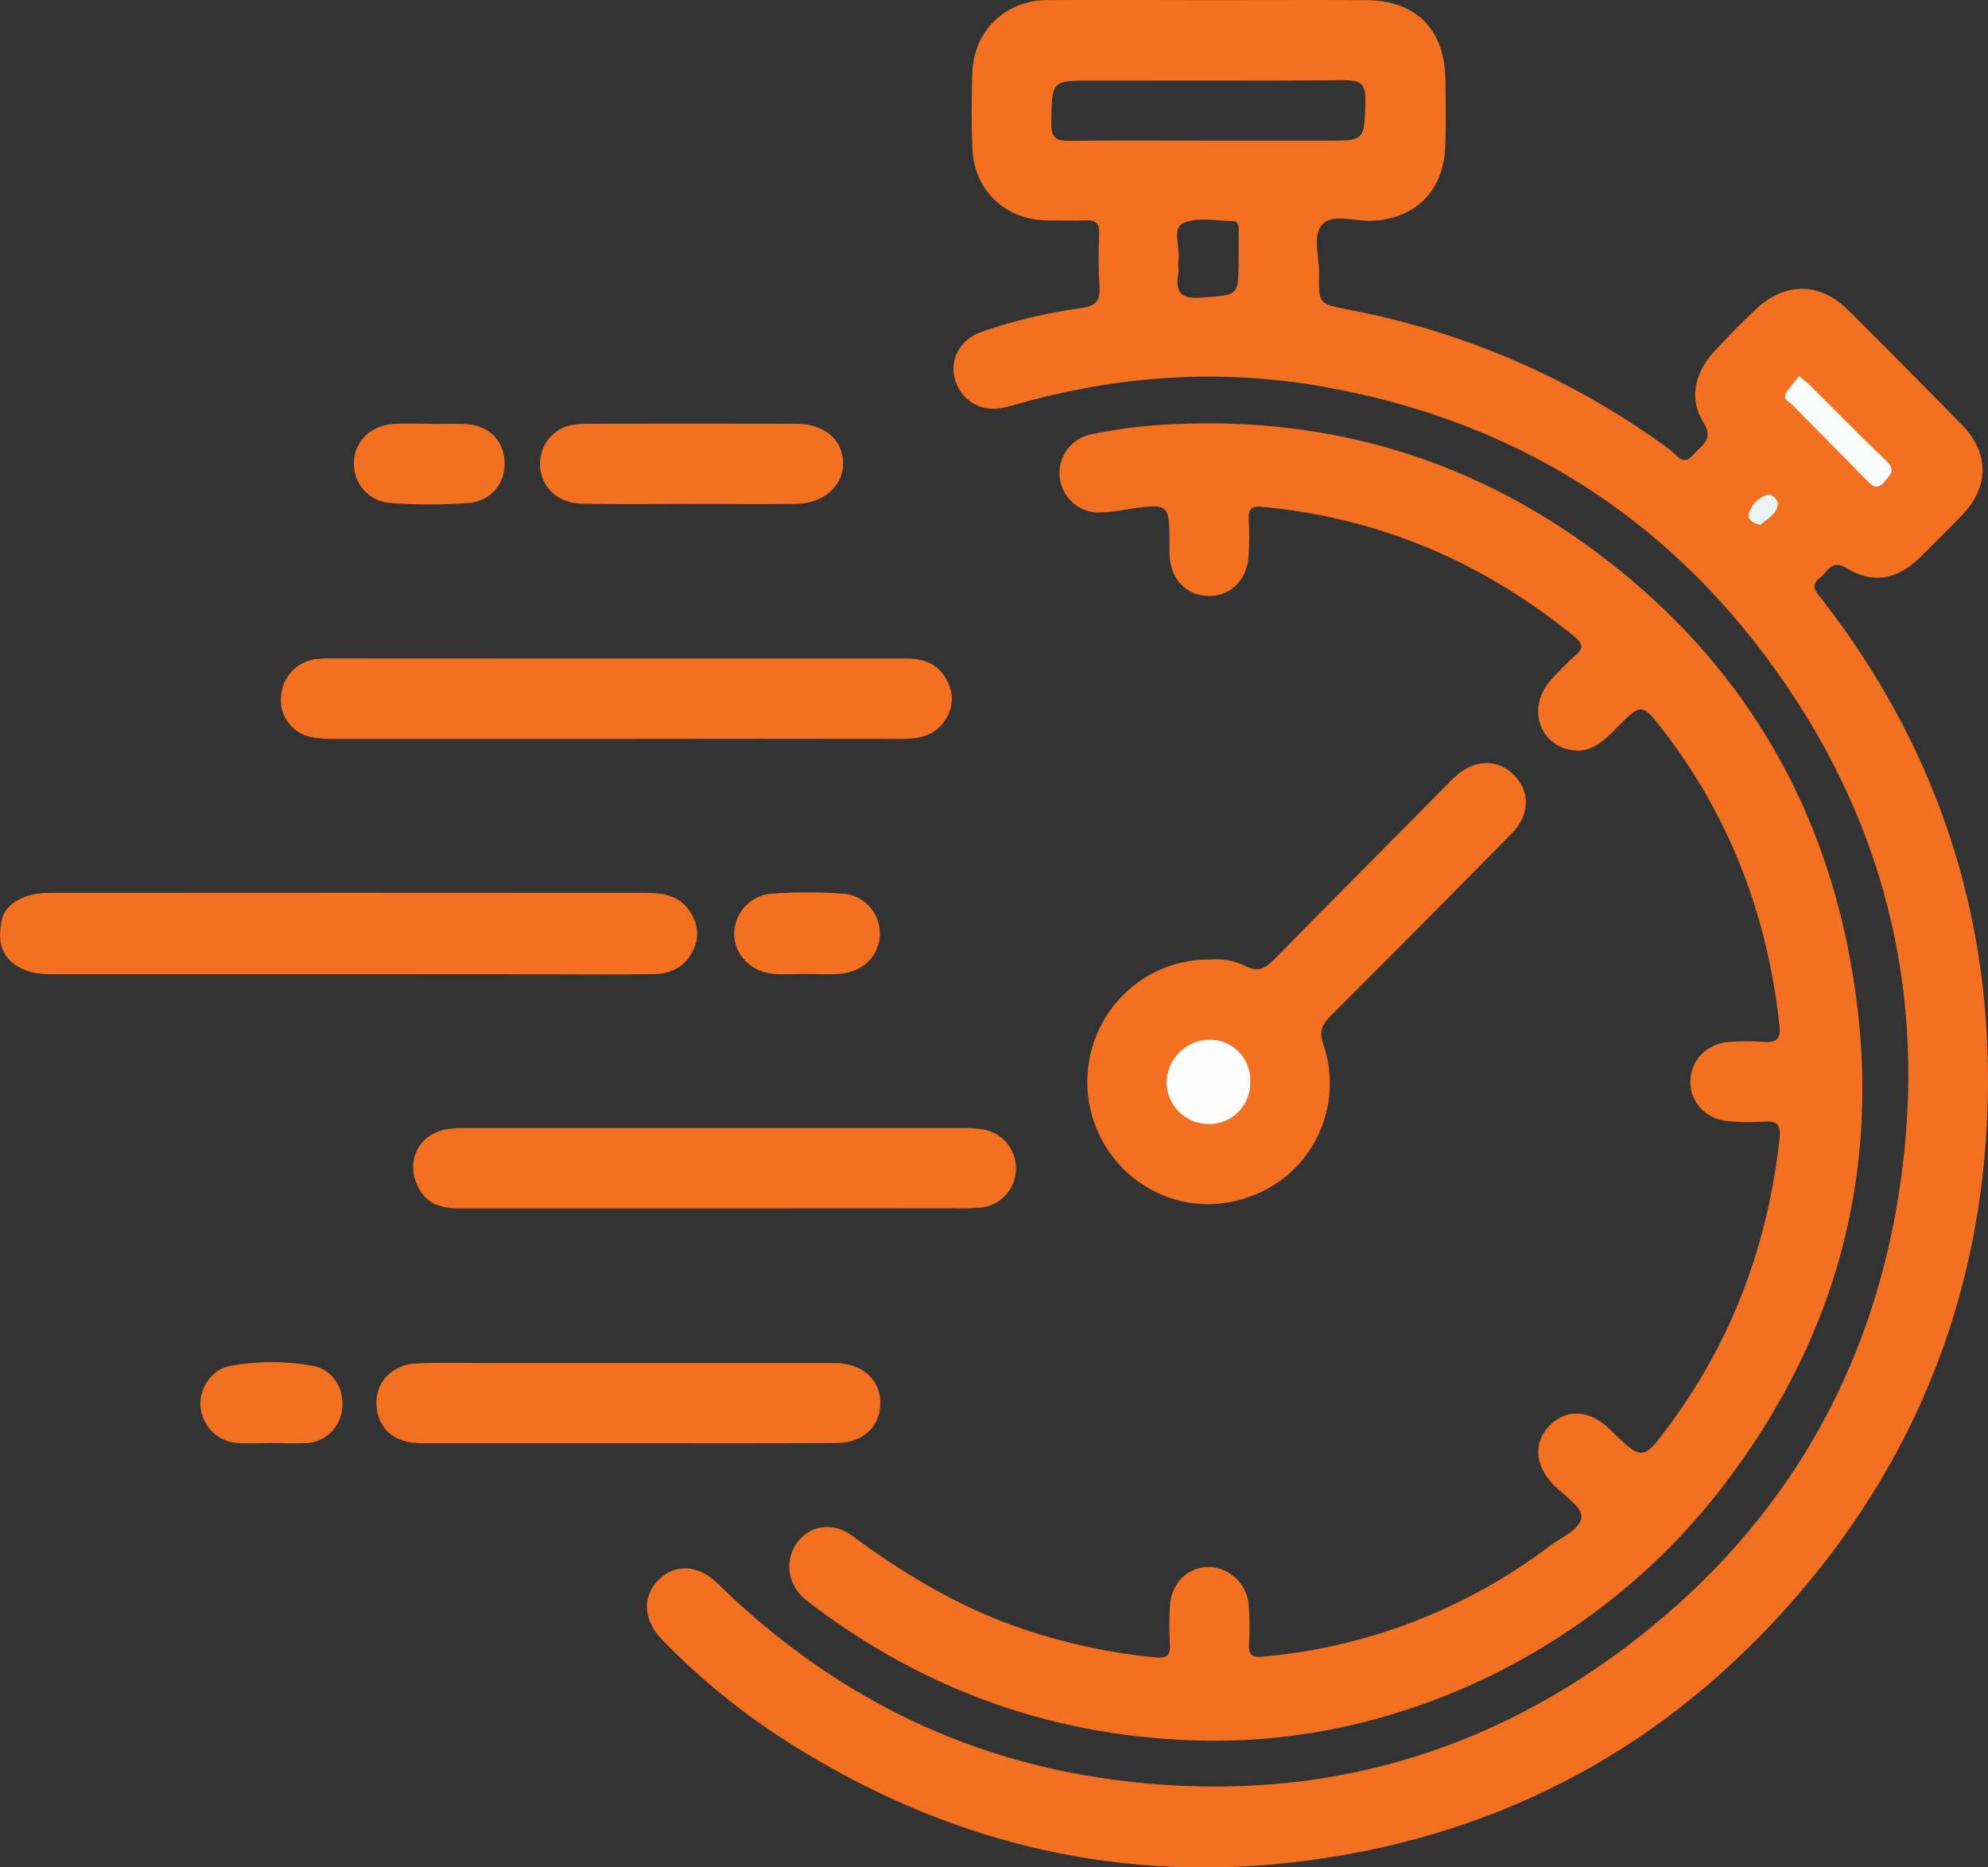 <svg width="99" height="93" viewBox="0 0 99 93" fill="none" xmlns="http://www.w3.org/2000/svg">
<rect x="0" y="0" width="99" height="93" fill="#333333" stroke="none"/>
<g clip-path="url(#clip0_456_317)">
<path d="M60.122 86.689C52.708 86.59 46.065 84.247 40.181 79.723C39.259 79.015 39.04 77.811 39.644 76.899C40.248 75.988 41.447 75.745 42.422 76.471C44.791 78.235 47.287 79.739 50.035 80.804C52.439 81.706 54.949 82.289 57.502 82.537C58.041 82.597 58.303 82.51 58.26 81.891C58.221 81.262 58.221 80.631 58.26 80.002C58.323 78.842 59.137 78.04 60.211 78.036C60.708 78.055 61.182 78.255 61.545 78.599C61.907 78.943 62.135 79.407 62.185 79.906C62.235 80.569 62.24 81.234 62.201 81.897C62.177 82.432 62.349 82.555 62.888 82.506C68.058 82.048 72.999 80.144 77.154 77.009C77.746 76.561 78.722 76.167 78.753 75.534C78.777 75.031 77.871 74.479 77.371 73.956C76.416 72.961 76.345 71.814 77.192 70.971C78.039 70.127 79.2 70.236 80.153 71.169C81.8 72.788 81.804 72.788 83.2 70.887C86.303 66.658 88.049 61.905 88.621 56.691C88.696 56.006 88.483 55.809 87.831 55.857C87.24 55.901 86.645 55.895 86.054 55.839C84.947 55.73 84.183 54.908 84.177 53.891C84.177 52.818 84.967 51.978 86.106 51.889C86.697 51.848 87.291 51.848 87.883 51.889C88.497 51.924 88.684 51.709 88.617 51.081C88.025 45.655 86.177 40.731 82.852 36.407C81.76 34.986 81.745 34.996 80.469 36.287C79.855 36.91 79.213 37.521 78.258 37.356C76.653 37.079 76.066 35.284 77.148 33.973C77.552 33.491 77.993 33.042 78.467 32.631C78.89 32.261 78.799 32.034 78.41 31.708C73.869 27.998 68.72 25.801 62.89 25.242C62.369 25.192 62.161 25.297 62.187 25.839C62.221 26.468 62.218 27.099 62.177 27.727C62.082 28.942 61.227 29.728 60.11 29.678C59.04 29.632 58.292 28.816 58.24 27.638C58.24 27.471 58.24 27.305 58.24 27.14C58.24 25.057 58.24 25.061 56.124 25.367C55.609 25.47 55.085 25.521 54.56 25.52C54.088 25.483 53.645 25.274 53.315 24.931C52.984 24.589 52.788 24.137 52.764 23.66C52.74 23.183 52.889 22.714 53.183 22.339C53.477 21.965 53.897 21.711 54.363 21.625C55.458 21.4 56.567 21.246 57.682 21.166C65.695 20.628 73.014 22.672 79.476 27.483C86.082 32.398 90.335 38.952 91.997 47.076C94.031 57.065 91.904 66.16 85.662 74.197C79.521 82.114 69.762 86.83 60.122 86.689Z" fill="#F37021"/>
<path d="M60.274 47.785C60.868 47.73 61.465 47.84 62.001 48.103C62.682 48.467 63.05 48.195 63.508 47.729C66.299 44.877 69.119 42.051 71.928 39.215C72.138 39.004 72.337 38.781 72.564 38.592C73.551 37.77 74.684 37.808 75.466 38.674C76.209 39.495 76.165 40.618 75.269 41.522C72.285 44.557 69.287 47.578 66.276 50.585C65.835 51.023 65.668 51.355 65.906 52.024C66.306 53.207 66.328 54.486 65.969 55.682C65.611 56.878 64.891 57.931 63.908 58.693C61.685 60.351 58.803 60.399 56.647 58.814C55.606 58.055 54.833 56.981 54.439 55.749C54.044 54.517 54.05 53.19 54.454 51.961C54.858 50.732 55.64 49.664 56.686 48.913C57.733 48.163 58.989 47.767 60.274 47.785Z" fill="#F37021"/>
<path d="M17.366 48.517H2.575C1.909 48.517 1.289 48.44 0.713 48.017C-0.061 47.448 -0.063 46.658 0.073 45.88C0.188 45.225 0.74 44.833 1.345 44.624C1.721 44.51 2.114 44.457 2.507 44.467C12.403 44.459 22.299 44.459 32.197 44.467C33.019 44.467 33.792 44.6 34.302 45.313C34.75 45.94 34.87 46.62 34.499 47.367C34.085 48.179 33.392 48.495 32.568 48.511C30.825 48.547 29.082 48.523 27.34 48.523L17.366 48.517Z" fill="#F37021"/>
<path d="M30.758 32.798C35.555 32.798 40.354 32.798 45.154 32.798C45.999 32.798 46.704 33.045 47.129 33.841C47.319 34.155 47.412 34.52 47.396 34.887C47.38 35.255 47.255 35.609 47.038 35.905C46.515 36.675 45.721 36.803 44.866 36.801C40.199 36.793 35.532 36.793 30.864 36.801C26.126 36.801 21.392 36.801 16.663 36.801C16.27 36.812 15.877 36.78 15.49 36.705C15.03 36.615 14.621 36.354 14.345 35.972C14.068 35.591 13.945 35.118 14 34.649C14.033 34.2 14.217 33.776 14.521 33.445C14.824 33.115 15.23 32.898 15.672 32.83C16 32.794 16.33 32.781 16.659 32.792L30.758 32.798Z" fill="#F37021"/>
<path d="M35.53 60.182H23.009C22.158 60.182 21.376 60.084 20.884 59.232C20.156 57.967 20.756 56.538 22.185 56.247C22.543 56.191 22.904 56.169 23.265 56.181C31.481 56.181 39.697 56.181 47.915 56.181C48.308 56.169 48.701 56.199 49.087 56.273C49.529 56.377 49.921 56.633 50.196 56.996C50.47 57.36 50.611 57.809 50.593 58.266C50.575 58.722 50.4 59.159 50.097 59.499C49.794 59.84 49.384 60.063 48.935 60.132C48.445 60.179 47.953 60.194 47.461 60.176L35.53 60.182Z" fill="#F37021"/>
<path d="M31.309 71.876C27.856 71.876 24.399 71.876 20.95 71.876C19.668 71.876 18.847 71.169 18.754 70.067C18.651 68.873 19.477 67.947 20.796 67.898C22.043 67.852 23.293 67.884 24.547 67.884H40.934C41.196 67.884 41.459 67.884 41.723 67.884C43.022 67.959 43.857 68.761 43.84 69.904C43.822 71.046 42.969 71.866 41.666 71.866C38.215 71.888 34.756 71.876 31.309 71.876Z" fill="#F37021"/>
<path d="M34.416 25.096C32.608 25.096 30.799 25.122 28.993 25.084C27.828 25.061 27.04 24.358 26.906 23.349C26.852 22.902 26.949 22.449 27.183 22.065C27.417 21.681 27.773 21.389 28.193 21.235C28.54 21.137 28.901 21.092 29.261 21.104C32.712 21.096 36.164 21.096 39.617 21.104C41.054 21.104 41.964 21.876 41.986 23.066C42 24.201 40.999 25.082 39.65 25.094C37.901 25.116 36.16 25.096 34.416 25.096Z" fill="#F37021"/>
<path d="M21.471 21.116C22.027 21.116 22.586 21.094 23.143 21.116C24.328 21.172 25.096 21.912 25.131 23.021C25.158 23.524 24.989 24.018 24.659 24.398C24.329 24.777 23.865 25.01 23.366 25.049C22.057 25.144 20.744 25.144 19.435 25.049C19.179 25.033 18.929 24.966 18.699 24.851C18.469 24.737 18.264 24.577 18.095 24.382C17.927 24.187 17.799 23.959 17.719 23.714C17.639 23.468 17.608 23.209 17.629 22.951C17.694 21.906 18.531 21.148 19.698 21.104C20.29 21.082 20.882 21.104 21.475 21.104L21.471 21.116Z" fill="#F37021"/>
<path d="M40.098 48.505C39.575 48.505 39.046 48.547 38.519 48.505C37.39 48.398 36.572 47.544 36.56 46.515C36.563 45.995 36.764 45.496 37.122 45.121C37.479 44.746 37.966 44.524 38.481 44.501C39.625 44.423 40.773 44.423 41.917 44.501C42.432 44.52 42.92 44.743 43.275 45.12C43.63 45.498 43.824 46.001 43.816 46.521C43.798 47.57 43.016 48.388 41.857 48.495C41.281 48.549 40.689 48.505 40.098 48.505Z" fill="#F37021"/>
<path d="M13.467 71.866C12.908 71.866 12.345 71.904 11.791 71.866C11.33 71.825 10.898 71.624 10.568 71.297C10.238 70.97 10.031 70.538 9.982 70.075C9.907 69.153 10.529 68.192 11.475 68.023C12.834 67.775 14.226 67.775 15.585 68.023C16.561 68.202 17.135 69.132 17.046 70.097C17.015 70.565 16.813 71.005 16.48 71.333C16.146 71.661 15.705 71.854 15.24 71.874C14.651 71.898 14.057 71.866 13.467 71.866Z" fill="#F37021"/>
<path d="M90.728 29.845C90.483 29.529 90.076 29.174 90.635 28.774C91.03 28.492 91.182 27.813 91.971 28.301C93.255 29.097 94.487 28.854 95.565 27.807C96.273 27.116 96.968 26.414 97.663 25.703C99.069 24.278 99.091 22.573 97.691 21.144C95.819 19.233 93.935 17.335 92.039 15.448C90.656 14.055 88.909 14.035 87.466 15.376C86.742 16.051 86.046 16.769 85.377 17.49C84.37 18.59 84.102 19.878 84.83 21.04C85.381 21.924 84.708 22.181 84.325 22.645C83.812 23.261 83.488 22.645 83.19 22.418C78.424 18.904 72.938 16.512 67.135 15.418C65.681 15.136 65.66 15.139 65.689 13.651C65.705 12.799 65.326 11.724 65.863 11.161C66.368 10.636 67.427 11.02 68.242 10.998C70.432 10.936 71.883 9.547 71.97 7.328C72.015 6.203 71.997 5.073 71.98 3.945C71.938 1.441 70.507 0.016 68.015 0.006C65.417 -0.006 62.819 0.006 60.221 0.006C57.524 0.006 54.825 -0.014 52.126 0.006C50.047 0.026 48.499 1.536 48.422 3.612C48.377 4.87 48.377 6.134 48.422 7.394C48.499 9.467 50.053 10.948 52.134 10.976C52.791 10.988 53.451 11 54.108 10.976C54.58 10.956 54.752 11.137 54.74 11.609C54.696 12.503 54.699 13.398 54.75 14.292C54.809 15.042 54.485 15.261 53.822 15.348C52.129 15.575 50.463 15.974 48.85 16.539C47.838 16.893 47.305 17.86 47.534 18.799C47.642 19.291 47.93 19.722 48.341 20.008C48.752 20.293 49.255 20.411 49.749 20.338C50.041 20.296 50.329 20.229 50.61 20.139C55.62 18.708 60.71 18.348 65.837 19.247C75.235 20.893 82.842 25.558 88.431 33.378C94.157 41.388 96.131 50.35 94.461 60.046C92.882 69.173 88.289 76.527 80.943 82.046C73.369 87.738 64.797 89.879 55.451 88.633C47.81 87.615 41.251 84.267 35.725 78.85C34.754 77.898 33.553 77.868 32.744 78.732C31.964 79.558 32.057 80.707 32.961 81.652C34.983 83.74 37.259 85.56 39.735 87.071C47.583 91.923 56.108 93.878 65.231 92.644C74.917 91.334 83.046 86.944 89.49 79.477C95.748 72.228 98.899 63.718 98.998 54.201C99.093 45.164 96.287 36.992 90.728 29.845ZM53.314 7.015C52.609 7.029 52.327 6.884 52.351 6.098C52.388 4.012 52.351 4.012 54.406 4.012C58.58 4.012 62.754 4.03 66.927 3.994C67.717 3.994 68.019 4.148 67.995 5.015C67.94 7.006 67.995 7.006 66.031 7.006H60.224C57.922 7.002 55.622 6.986 53.314 7.015ZM61.681 11.507C61.681 12.005 61.681 12.502 61.681 12.998C61.672 14.749 61.666 14.678 59.905 14.817C58.908 14.899 58.489 14.672 58.679 13.633C58.718 13.408 58.657 13.167 58.688 12.938C58.777 12.307 58.347 11.364 58.933 11.105C59.626 10.801 60.54 11.002 61.36 11.006C61.693 11.008 61.693 11.262 61.689 11.507H61.681Z" fill="#F37021"/>
<path d="M89.596 18.728C89.855 18.949 90.005 19.062 90.137 19.194C91.397 20.443 92.635 21.719 93.924 22.939C94.39 23.383 94.179 23.608 93.859 23.976C93.464 24.438 93.239 24.203 92.931 23.888C91.715 22.639 90.477 21.411 89.257 20.163C89.099 20 88.736 19.88 88.961 19.54C89.14 19.271 89.365 19.026 89.596 18.728Z" fill="#FAFCFC"/>
<path d="M87.667 26.135C87.324 26.087 87.043 25.881 87.075 25.654C87.129 25.418 87.243 25.201 87.406 25.024C87.569 24.848 87.776 24.717 88.005 24.647C88.222 24.567 88.558 24.887 88.532 25.106C88.479 25.628 87.989 25.843 87.667 26.135Z" fill="#EBF4F4"/>
<path d="M60.169 51.781C60.448 51.768 60.726 51.814 60.986 51.916C61.245 52.017 61.481 52.172 61.678 52.371C61.876 52.57 62.029 52.808 62.13 53.07C62.231 53.332 62.277 53.612 62.264 53.893C62.268 54.165 62.219 54.436 62.118 54.69C62.018 54.943 61.868 55.173 61.678 55.368C61.489 55.562 61.262 55.716 61.013 55.821C60.763 55.927 60.495 55.981 60.224 55.98C59.946 55.985 59.67 55.934 59.411 55.83C59.152 55.726 58.917 55.572 58.718 55.375C58.519 55.178 58.361 54.944 58.253 54.686C58.145 54.427 58.089 54.149 58.088 53.869C58.113 53.321 58.34 52.803 58.726 52.417C59.111 52.03 59.626 51.803 60.169 51.781Z" fill="#FDFDFD"/>
</g>
<defs>
<clipPath id="clip0_456_317">
<rect width="99" height="93" fill="white"/>
</clipPath>
</defs>
</svg>
